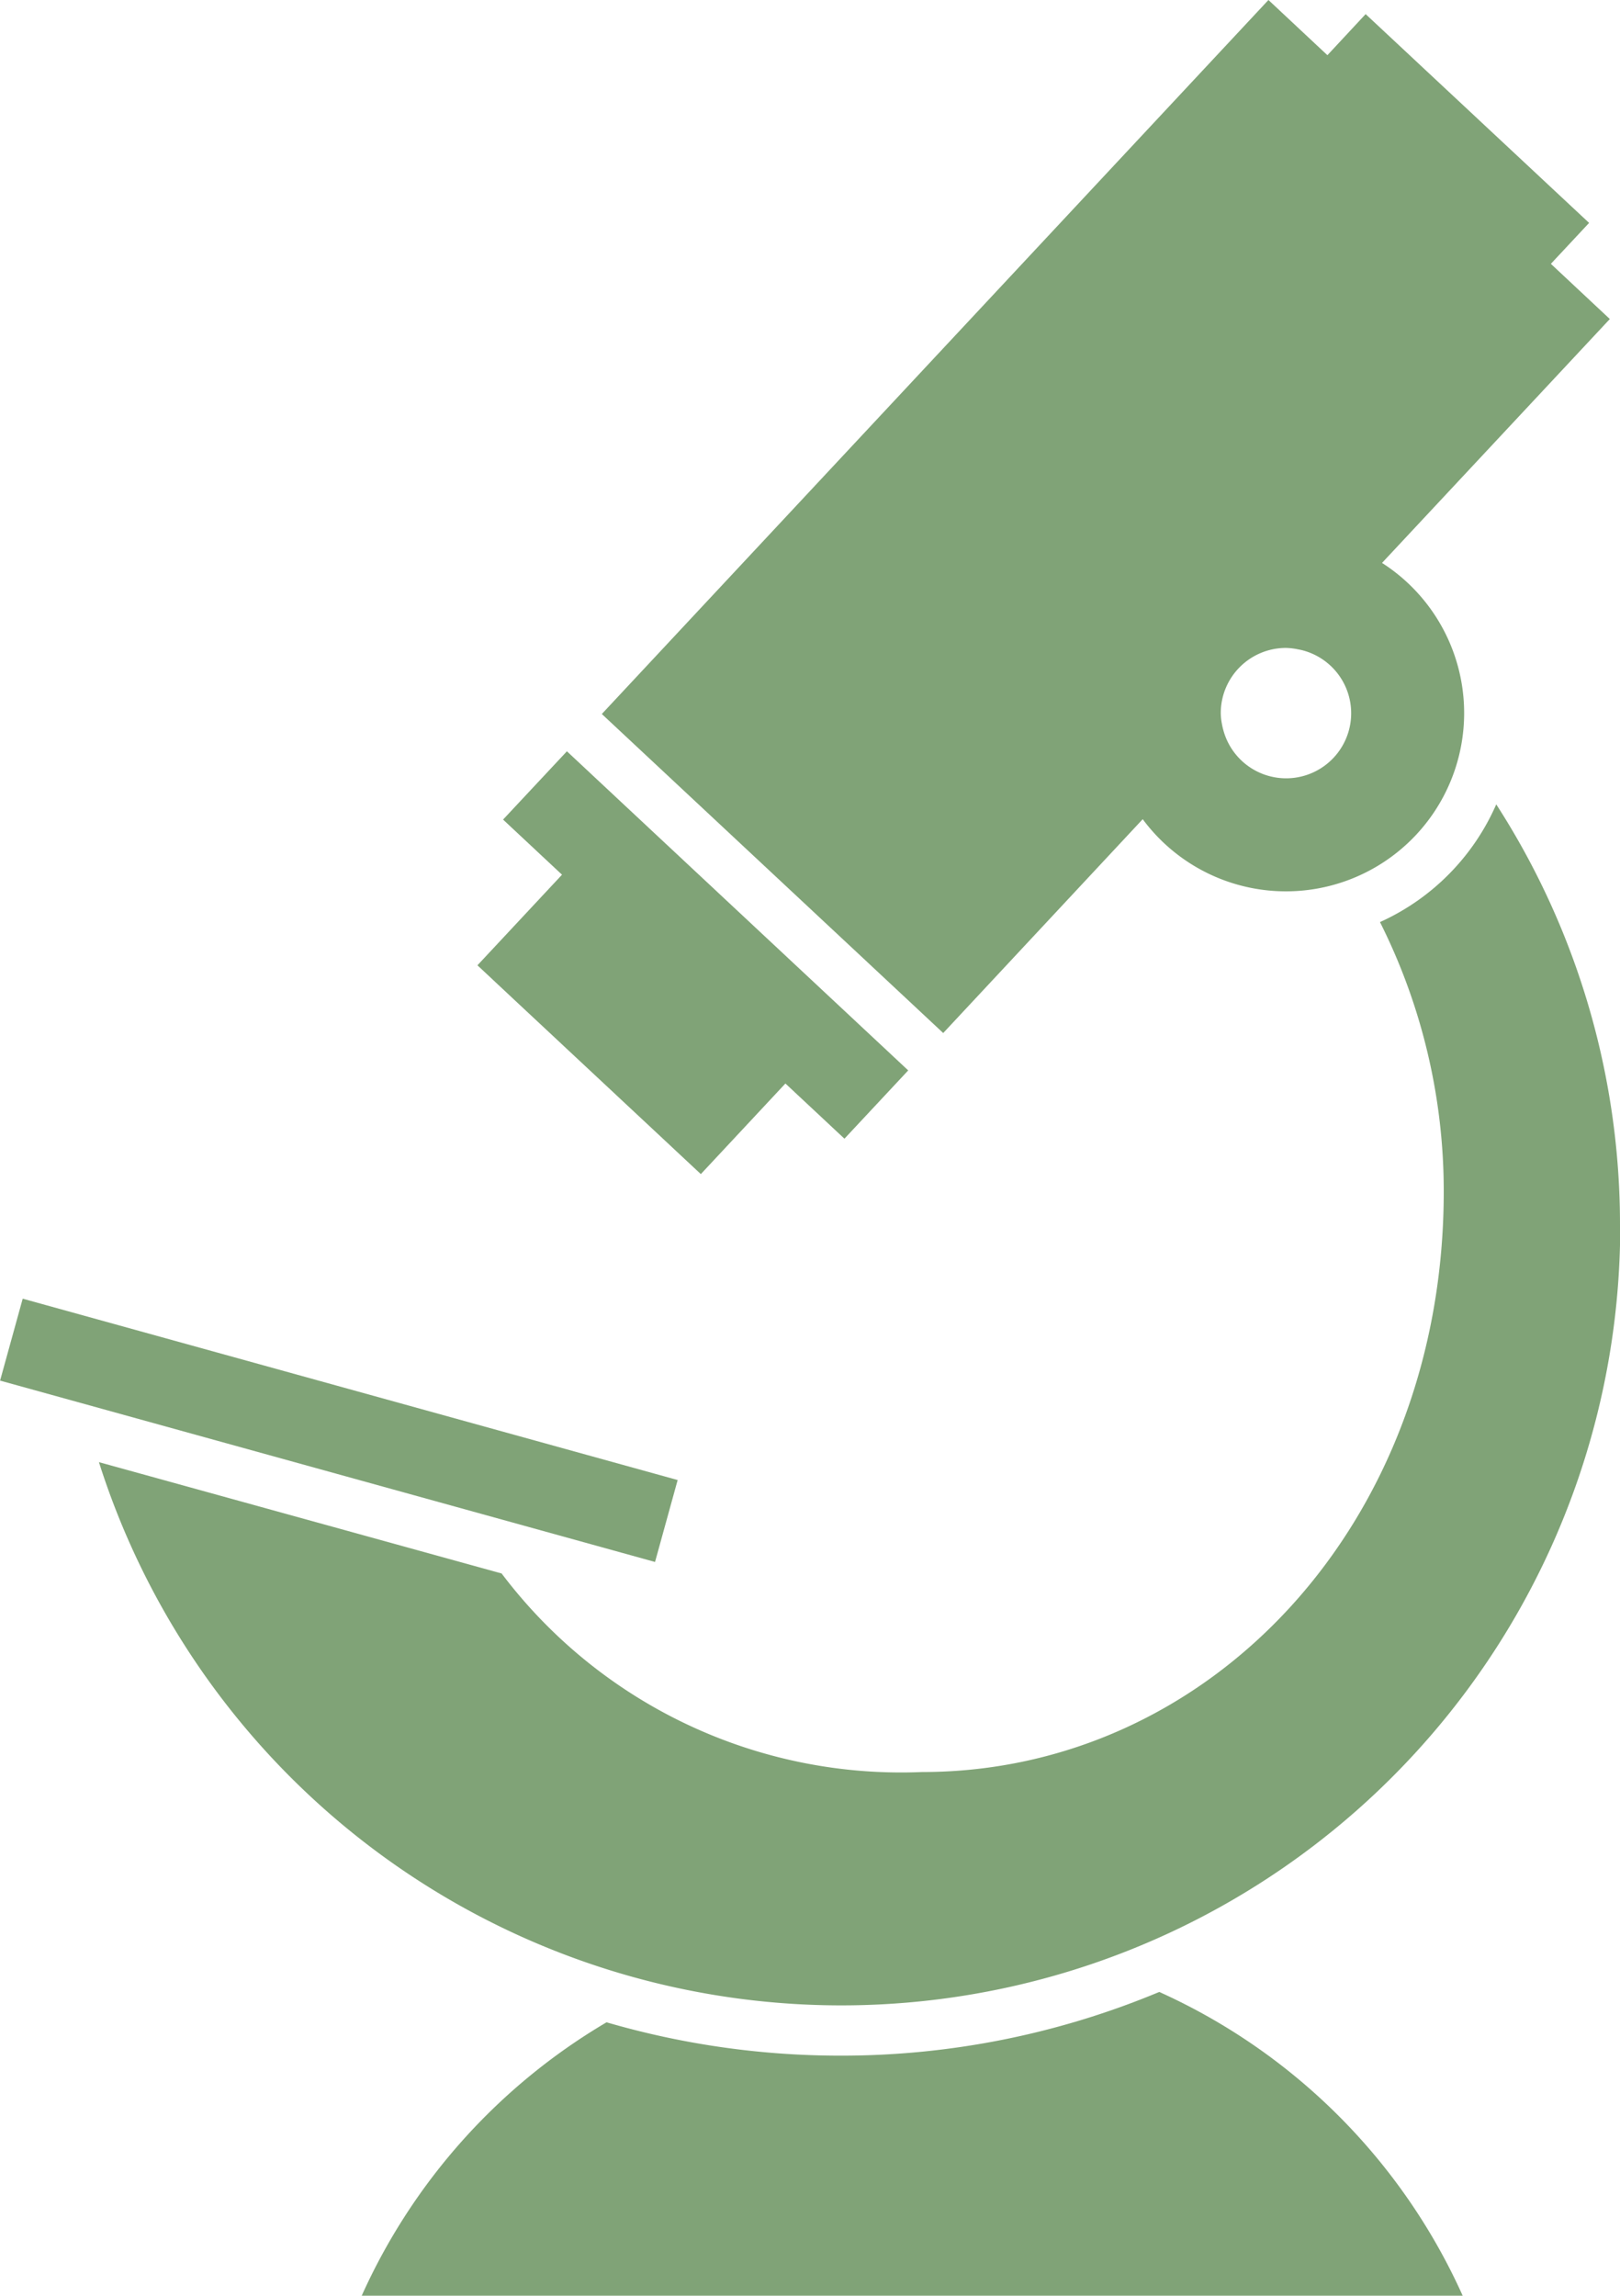 <svg xmlns="http://www.w3.org/2000/svg" width="20.552" height="29.114" viewBox="0 0 20.552 29.114"><defs><style>.a{fill:#80a377;}</style></defs><path class="a" d="M182.237,170.692l2.383,2.226,1.073-1.149.749.7.809-.866-3.638-3.4h0l-.692-.647-.81.866.692.647h0l.056.052-1.073,1.149Z" transform="translate(-175.729 -158.028)"/><path class="a" d="M216.362,10.389a2.261,2.261,0,1,0,3.036-3.25l2.89-3.093-.748-.7.485-.519L219.19.179,218.705.7l-.748-.7L209.5,9.055l4.331,4.046Zm1.817-2.172a.853.853,0,0,1,.133.014l.056.011a.825.825,0,1,1-.976,1.043.951.951,0,0,1-.026-.108.789.789,0,0,1-.014-.133A.827.827,0,0,1,218.179,8.217Z" transform="translate(-201.865)"/><path class="a" d="M83.886,291.969l-8.309-2.3-.287,1.039,8.309,2.3Z" transform="translate(-75.289 -273.199)"/><path class="a" d="M166.2,444.259a10.466,10.466,0,0,1-4.043.808,10.6,10.6,0,0,1-2.969-.423,7.683,7.683,0,0,0-3.106,3.467h13.967A7.682,7.682,0,0,0,166.2,444.259Z" transform="translate(-151.493 -418.997)"/><path class="a" d="M116.653,184.731a9.83,9.83,0,0,0-1.57-5.341,2.922,2.922,0,0,1-1.475,1.493,7.6,7.6,0,0,1,.809,3.415c0,4.223-2.972,7.364-6.617,7.364a6.348,6.348,0,0,1-5.335-2.518l-5.109-1.412a9.882,9.882,0,0,0,19.3-3Z" transform="translate(-96.101 -169.189)"/></svg>